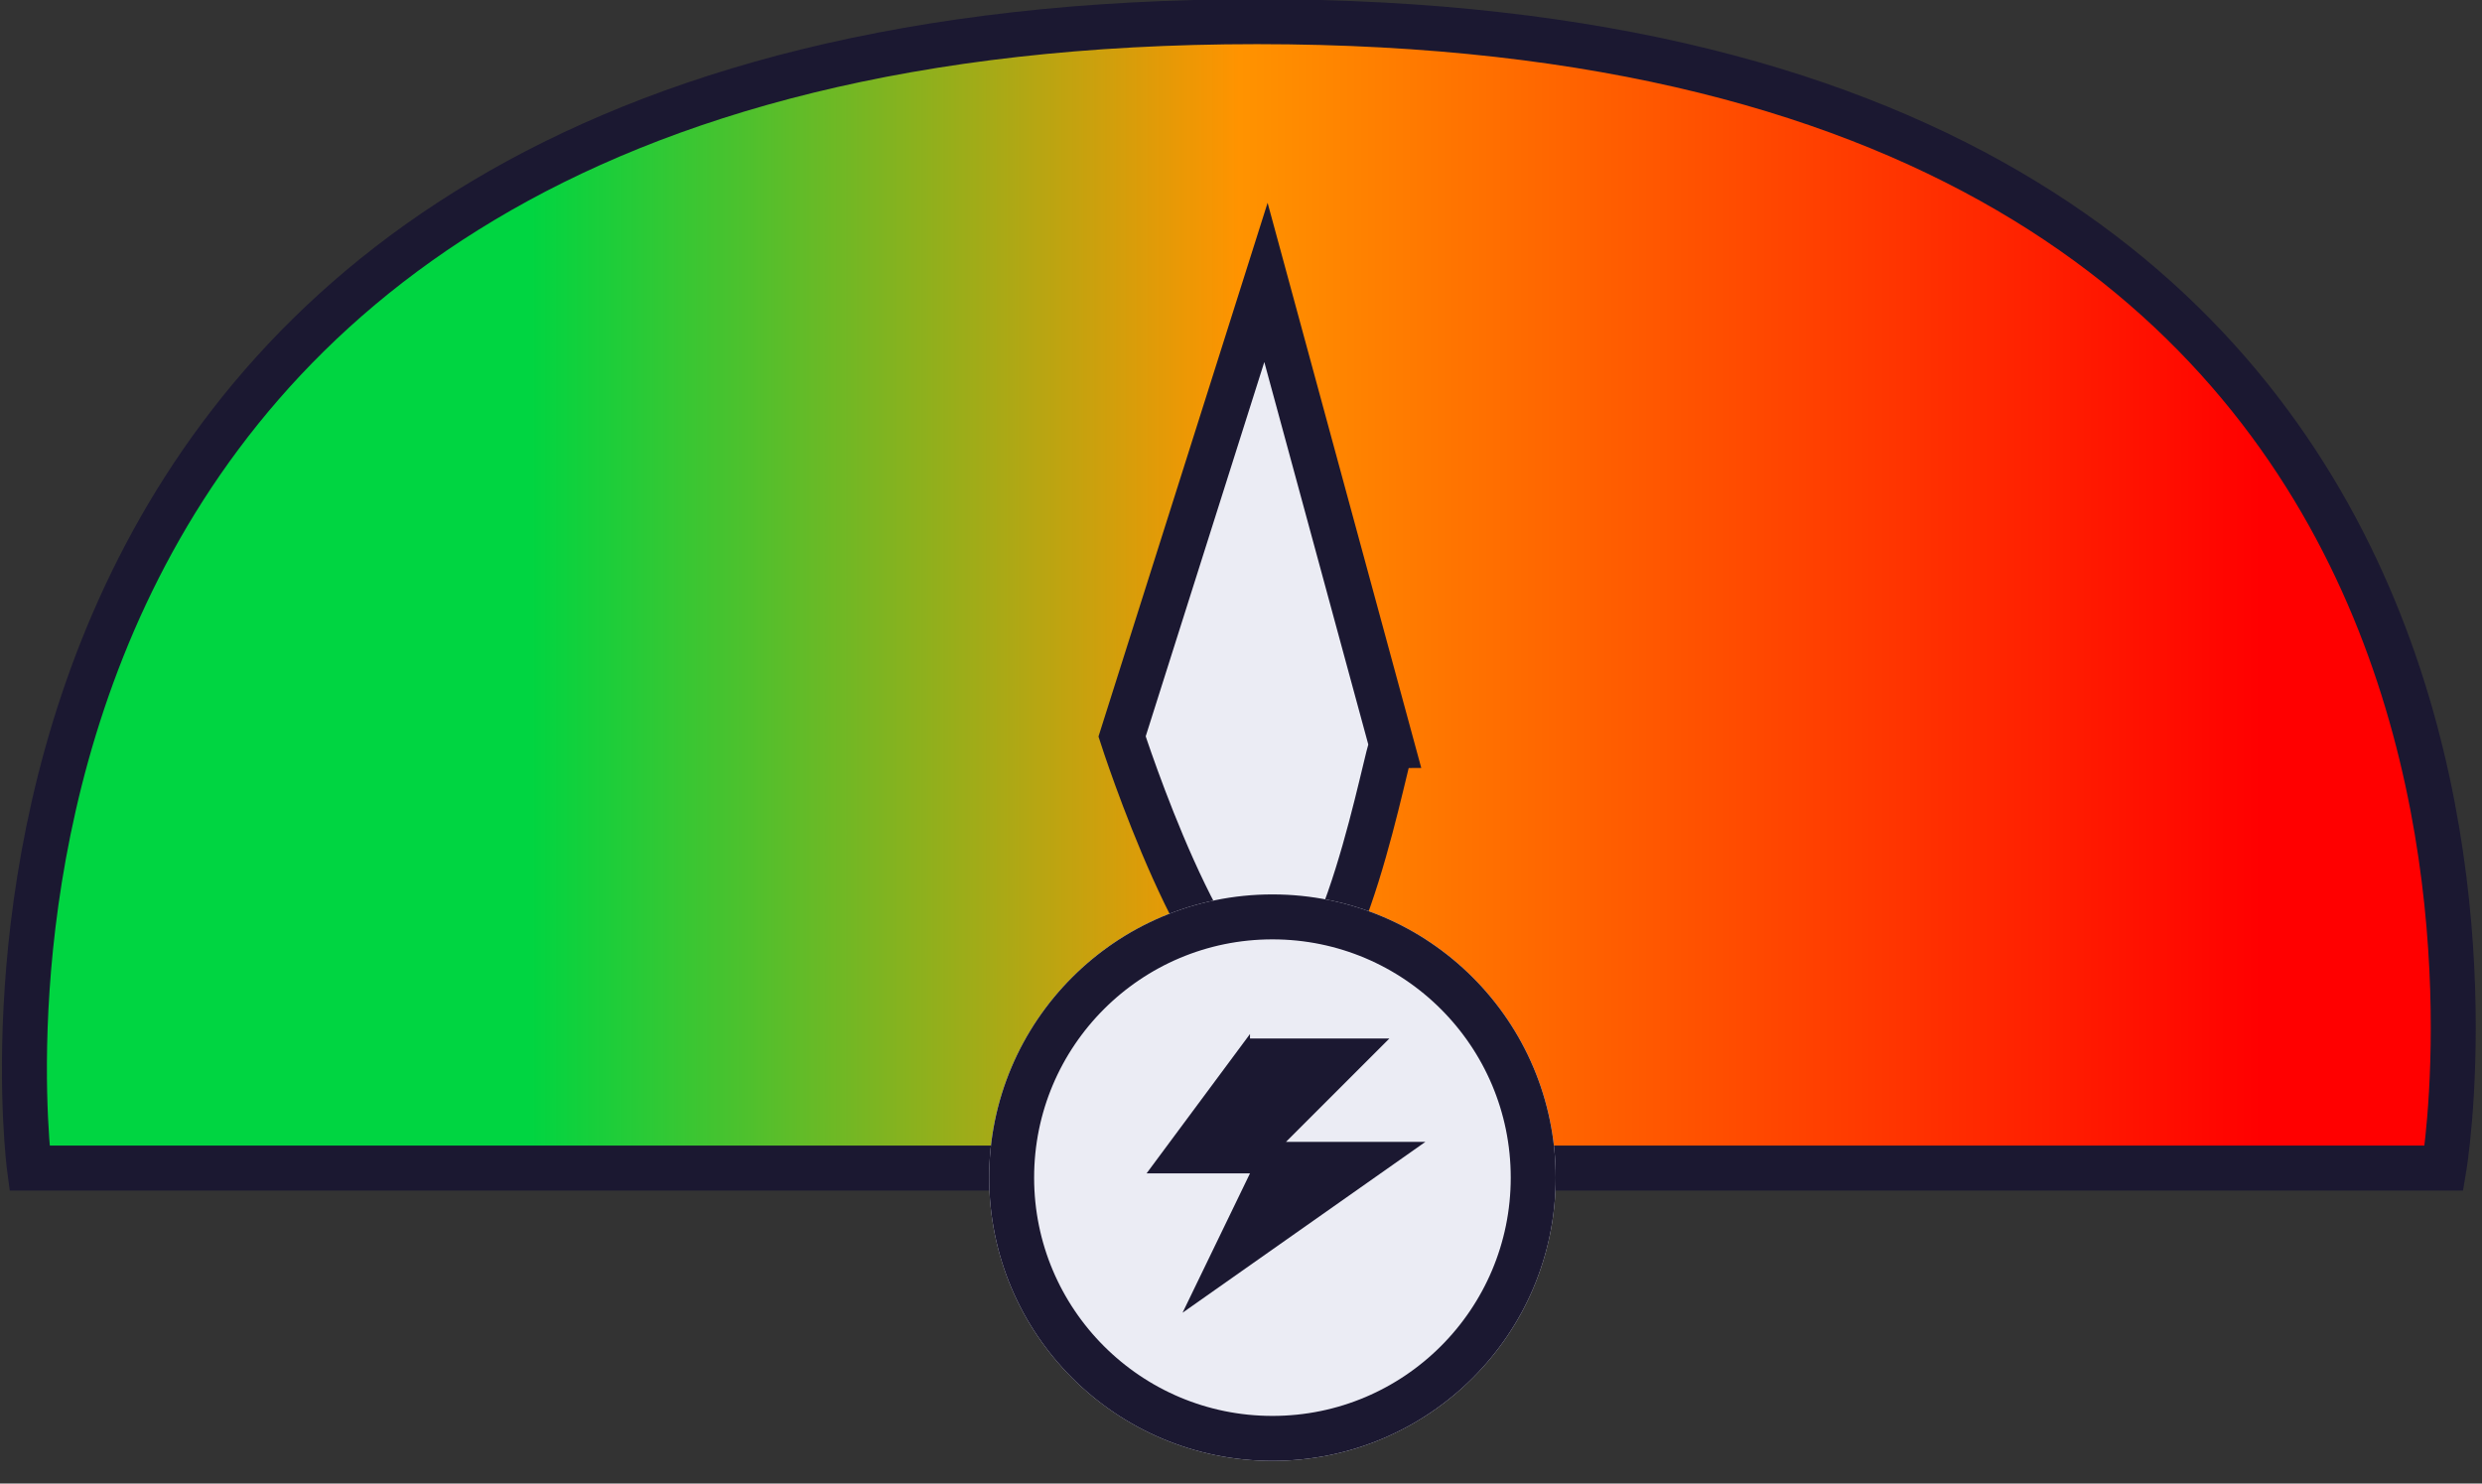 <?xml version="1.0" encoding="utf-8"?>
<!-- Generator: Adobe Illustrator 27.8.0, SVG Export Plug-In . SVG Version: 6.00 Build 0)  -->
<svg version="1.1" id="Layer_1" xmlns="http://www.w3.org/2000/svg" xmlns:xlink="http://www.w3.org/1999/xlink" x="0px" y="0px"
	 viewBox="0 0 55.2 33" style="enable-background:new 0 0 55.2 33;" xml:space="preserve">
<rect x="0" y="0" width="55.2" height="33" fill="#333333" stroke="none"/>
<style type="text/css">
	.st0{fill:url(#Path_58_00000112593178148930539380000018203805346809003953_);stroke:#1B1831;}
	.st1{fill:#EBECF4;stroke:#1B1831;}
	.st2{fill:#EBECF4;}
	.st3{fill:none;stroke:#1B1831;}
	.st4{fill:#1B1831;}
</style>
<g id="Group_6" transform="translate(0 -5)">
	<g id="Group_5" transform="translate(-5.845 -6.818)">
		
			<linearGradient id="Path_58_00000176006410822244477080000017052279880813505434_" gradientUnits="userSpaceOnUse" x1="-38.379" y1="107.28" x2="-39.098" y2="107.28" gradientTransform="matrix(54 0 0 -25.517 2128.786 2762.544)">
			<stop  offset="0" style="stop-color:#FF0000"/>
			<stop  offset="0.59" style="stop-color:#FF9300"/>
			<stop  offset="1" style="stop-color:#00D541"/>
		</linearGradient>
		<path id="Path_58" style="fill:url(#Path_58_00000176006410822244477080000017052279880813505434_);stroke:#1B1831;" d="M6.5,37.8
			h53.7c0,0,4.3-25.5-26.4-25.5S6.5,37.8,6.5,37.8z"/>
		<path id="Path_59" class="st1" d="M34.2,34.1c-1.5,0-3.4-5.9-3.4-5.9L34,18.1l2.8,10.3C36.7,28.4,35.7,34.2,34.2,34.1z"/>
		<g id="Ellipse_1" transform="translate(1200.244 43.713)">
			<circle class="st2" cx="-1166.1" cy="-5.7" r="6.3"/>
			<circle class="st3" cx="-1166.1" cy="-5.7" r="5.8"/>
		</g>
	</g>
	<path id="Icon_metro-power" class="st4" d="M27.8,28l-2.3,3.1h2.3l-1.5,3.1l5.4-3.8h-3.1l2.3-2.3H27.8z"/>
</g>
</svg>
